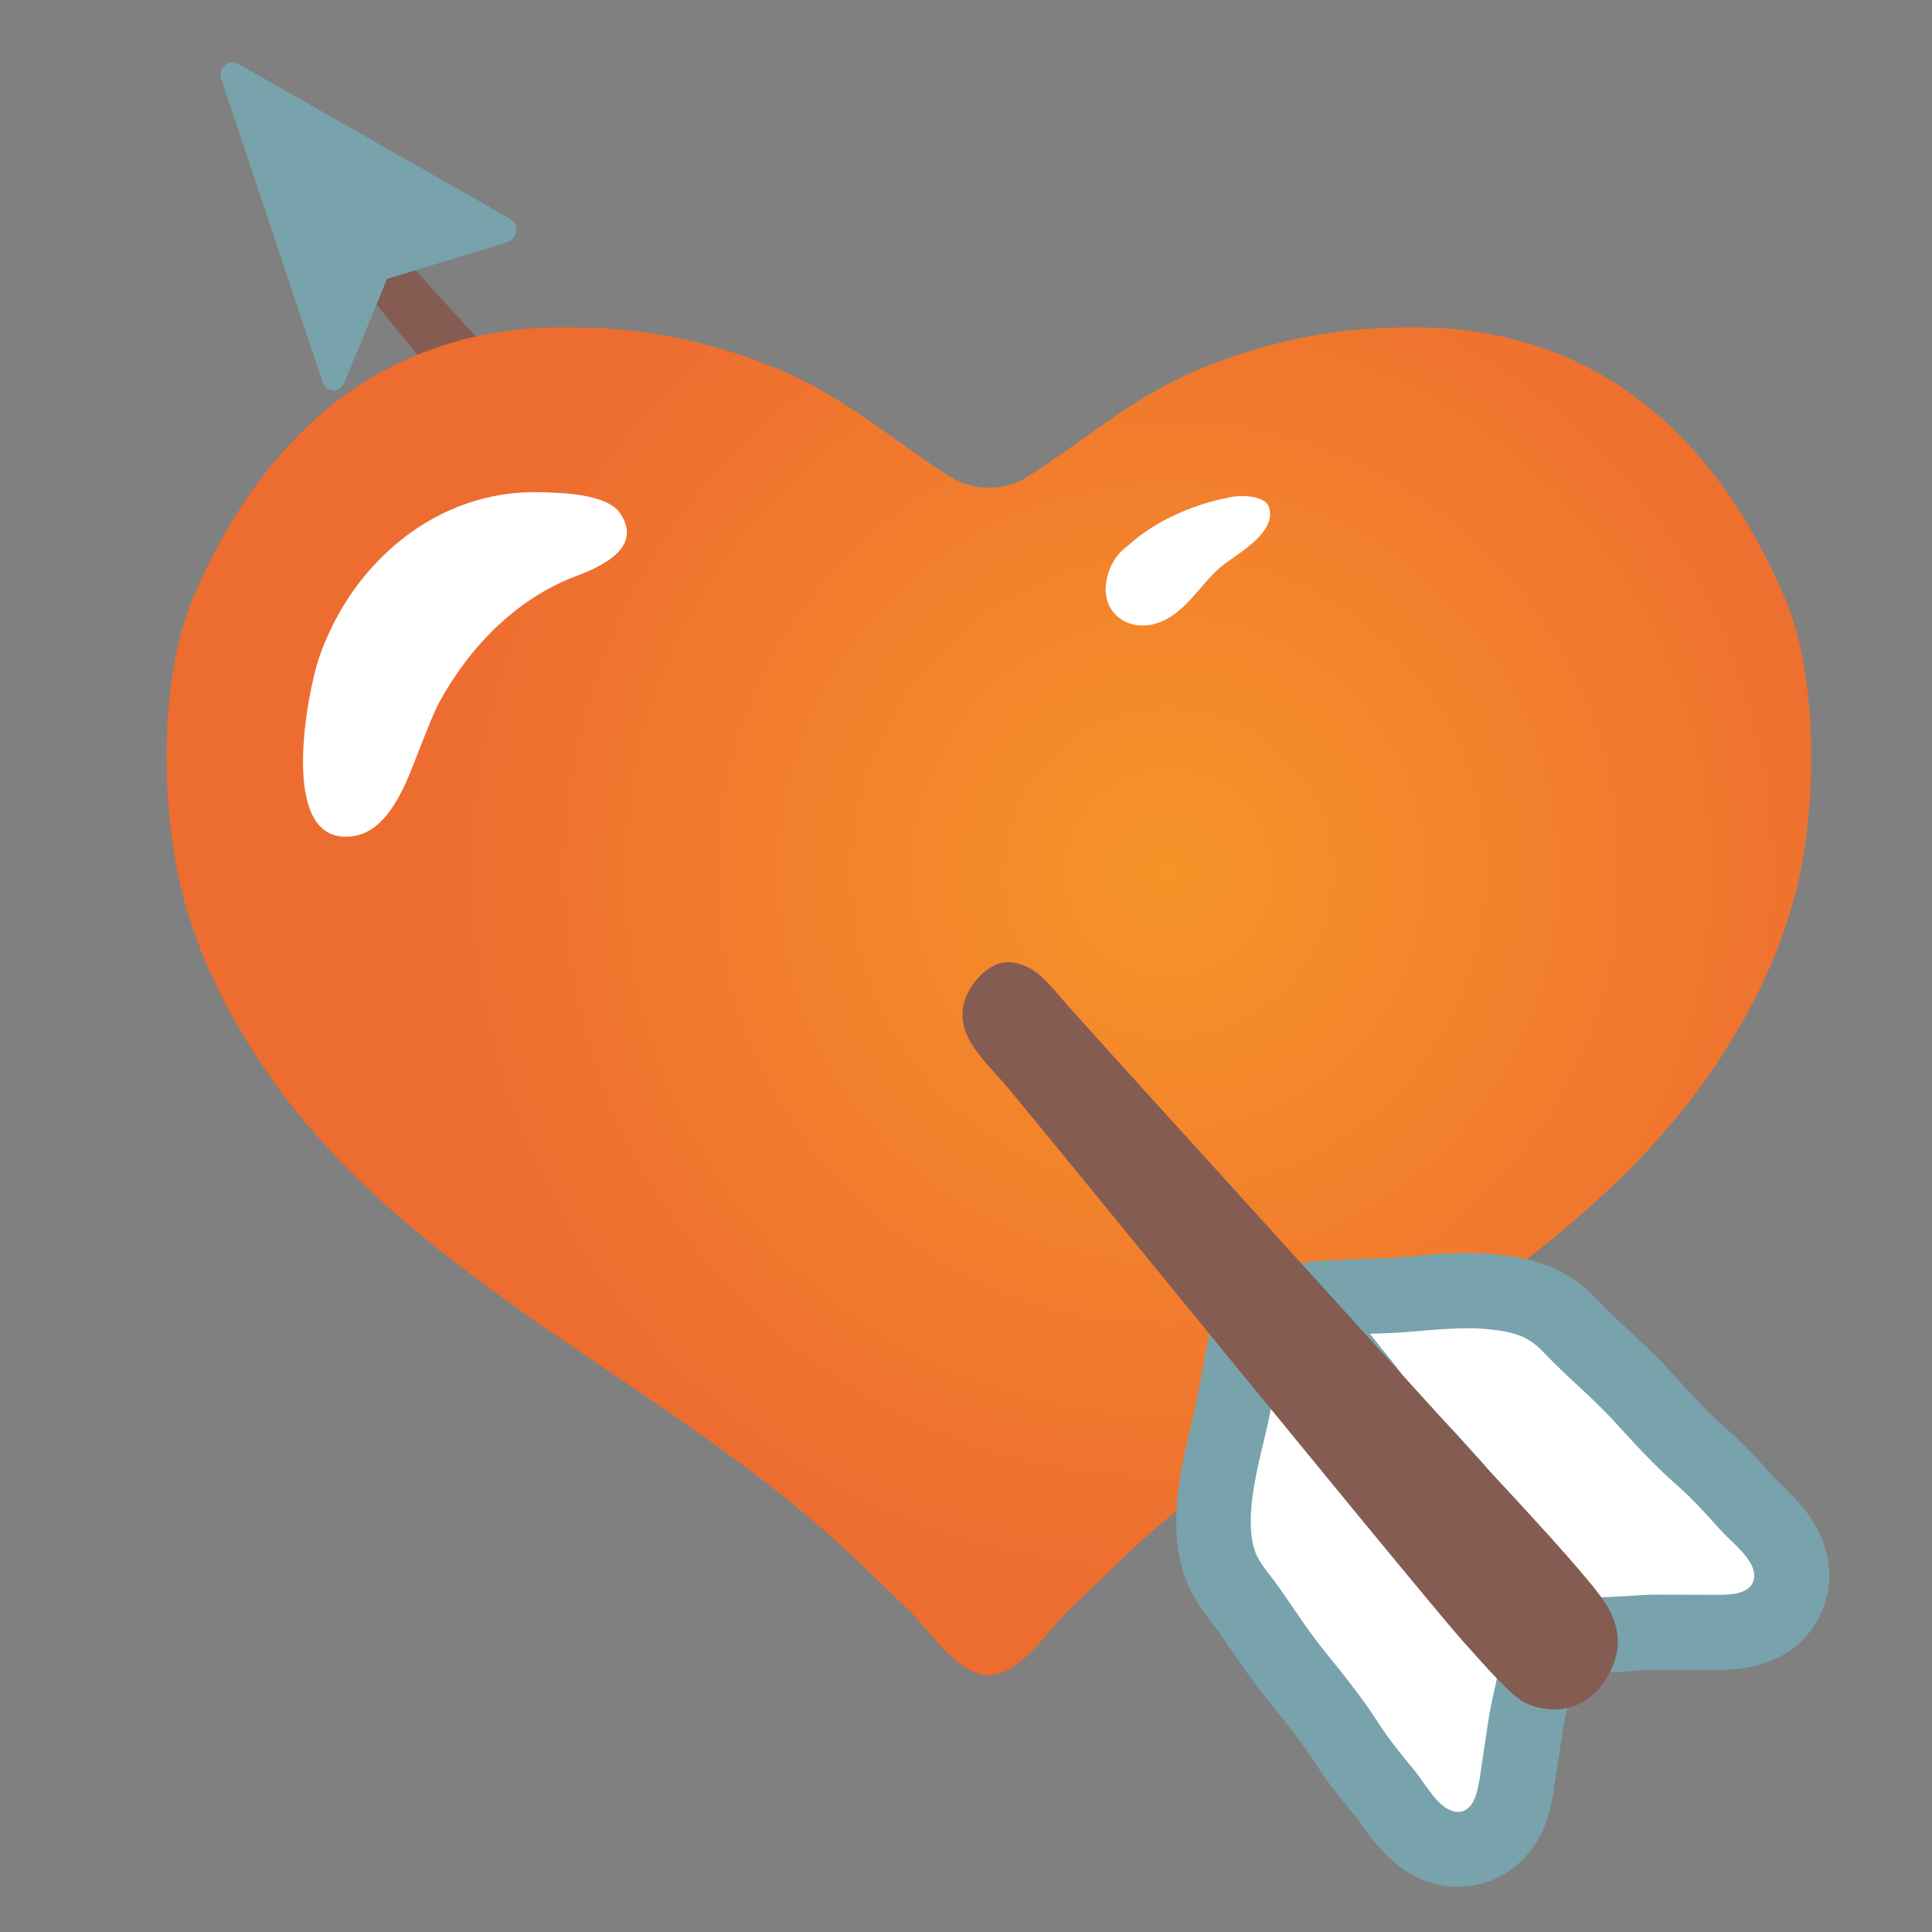 <svg width="128" height="128" style="enable-background:new 0 0 128 128;" xmlns="http://www.w3.org/2000/svg" xmlns:xlink="http://www.w3.org/1999/xlink">
  <rect width="100%" height="100%" fill="#808080" stroke="none"/>
  <g>
    <defs>
      <polyline id="SVGID_1_" points="64,58.01 20.46,10.13 18.04,11.71 60.31,63.56 "/>
    </defs>
    <use style="overflow:visible;fill:#855C52;" xlink:href="#SVGID_1_"/>
    <clipPath id="SVGID_2_">
      <use style="overflow:visible;" xlink:href="#SVGID_1_"/>
    </clipPath>
    <path d="M20.45,22.44c0,0-1.47,2.68-4.8,5.88l8,4.67l6-8.41L20.45,22.44z" style="clip-path:url(#SVGID_2_);fill:#2F2F2F;"/>
  </g>
  <polygon points="33.48,15.55 15.32,5.78 22.31,24.46 25.18,17.8 " style="fill:#78A3AD;"/>
  <path d="M14.63,4.82c0.03-0.18,0.12-0.35,0.26-0.49c0.24-0.22,0.59-0.27,0.87-0.11l18.06,10.29 c0.27,0.16,0.43,0.48,0.38,0.82c-0.01,0.32-0.26,0.6-0.57,0.71l-7.99,2.44l-2.83,6.88c-0.13,0.31-0.42,0.52-0.73,0.51 c-0.31-0.01-0.59-0.22-0.69-0.53L14.66,5.25C14.61,5.11,14.6,4.96,14.63,4.82z M31.39,15.02L16.79,6.7l5.4,16.13l2.2-5.35 c0.09-0.23,0.28-0.42,0.51-0.48L31.39,15.02z" style="fill:#78A3AD;"/>
  <g>
    <radialGradient id="SVGID_3_" cx="77.41" cy="57.828" gradientUnits="userSpaceOnUse" r="49.382">
      <stop offset="0" style="stop-color:#F79329"/>
      <stop offset="1" style="stop-color:#ED6C30"/>
    </radialGradient>
    <path d="M93.76,21.69c-0.06,0-0.12,0-0.17,0c-0.43,0-0.85,0-1.28,0.02 c-4.48,0.08-8.83,1.08-12.93,2.79c-4.4,1.85-7.43,4.62-11.34,7.11c-0.73,0.47-1.62,0.7-2.52,0.7c-0.9,0-1.8-0.24-2.53-0.7 c-3.92-2.49-6.93-5.26-11.33-7.11c-4.11-1.72-8.45-2.72-12.93-2.79c-0.42-0.01-0.85-0.01-1.28-0.02c-0.06,0-0.11,0-0.17,0 c-11.35,0-19.61,6.51-24.46,17.85c-2.07,4.82-2.11,12.09-1.26,17.16c0.84,5.05,2.95,9.6,5.8,13.86 c9.53,14.2,26.55,20.79,38.8,32.24c1.32,1.22,2.61,2.54,3.94,3.76c1.42,1.31,3.13,4.31,5.41,4.45c2.27-0.14,3.99-3.14,5.41-4.45 c1.33-1.22,2.62-2.54,3.93-3.76c12.27-11.45,29.28-18.03,38.82-32.24c2.85-4.25,4.96-8.81,5.81-13.86 c0.85-5.07,0.81-12.33-1.26-17.16C113.37,28.2,105.1,21.69,93.76,21.69L93.76,21.69z" style="fill:url(#SVGID_3_);"/>
  </g>
  <g>
    <path d="M100.05,123.91c2.28-1.6,2.71-4.19,2.85-5.04l0.05-0.34c0.1-0.73,0.22-1.46,0.33-2.19l0.29-1.92 l0-0.01c0.06-0.34,0.12-0.61,0.18-0.87l0.14-0.64l0.08-0.38c0.1-0.46,0.19-0.92,0.27-1.38c0.03-0.16,0.03-0.29,0.05-0.44 c0.04,0,0.11,0.01,0.15,0.01l0.2,0.02c1.14,0.13,2.2,0.06,3.06,0.01l0.4-0.03l0.61-0.04c0.31-0.02,0.62-0.04,0.93-0.05l1.95,0 c0.73,0,1.47,0,2.2,0.01c6.14,0.05,7.17-4.34,7.32-5.22c0.06-0.39,0.1-0.79,0.08-1.19c-0.08-2.88-2.07-4.79-3.14-5.82 c-0.13-0.12-0.24-0.24-0.34-0.33l-0.1-0.1c-0.92-1.03-1.97-2.2-3.2-3.28c-1.2-1.04-2.33-2.27-3.52-3.58l-0.33-0.36 c-0.88-0.96-1.78-1.79-2.65-2.61c-0.49-0.46-0.99-0.92-1.46-1.39l-0.27-0.28c-0.56-0.59-1.33-1.39-2.4-2.01 c-1.59-0.94-3.25-1.2-4.51-1.34c-1.14-0.13-2.2-0.11-3-0.08c-0.85,0.03-1.68,0.09-2.51,0.17c-0.7,0.06-1.4,0.12-2.1,0.15 l-0.88,0.03c-0.99,0.04-1.99,0.08-2.99,0.13l-0.34,0.02l-0.16,0.01c-0.87,0.04-1.69,0.31-2.4,0.76c-0.65,0.01-1.3,0.12-1.91,0.41 c-1.46,0.65-2.51,1.97-2.83,3.54l-0.11,0.56c-0.24,1.23-0.48,2.49-0.72,3.76c-0.13,0.69-0.3,1.37-0.45,2.05 c-0.19,0.81-0.39,1.63-0.55,2.45c-0.04,0.22-0.08,0.43-0.11,0.64c-0.14,0.85-0.22,1.61-0.26,2.35c-0.05,1.17-0.04,2.92,0.65,4.67 c0.46,1.16,1.14,2.03,1.63,2.68l0.23,0.3c0.41,0.54,0.79,1.11,1.17,1.68c0.66,0.97,1.35,1.98,2.17,2.99l0.3,0.37 c1.11,1.38,2.17,2.68,3.02,4.02c0.87,1.38,1.87,2.59,2.75,3.65l0.1,0.12c0.08,0.11,0.18,0.24,0.27,0.38 c0.86,1.21,2.45,3.48,5.3,3.98C97.11,125.19,98.73,124.84,100.05,123.91z" style="fill:#78A3AD;"/>
    <path d="M94.19,92.83c-0.17-0.14-0.4-0.32-0.52-0.43c-0.05-0.08-0.09-0.15-0.13-0.23 c-0.24-0.44-0.57-1.04-1.07-1.67c-0.58-0.71-1.15-1.42-1.71-2.13c0.35-0.02,0.71-0.03,1.06-0.04c1.54-0.05,3.07-0.26,4.61-0.31 c0.77-0.03,1.54-0.03,2.31,0.06c0.86,0.09,1.77,0.24,2.53,0.69c0.61,0.35,1.16,1.01,1.66,1.5c1.3,1.3,2.72,2.48,3.96,3.84 c1.37,1.49,2.72,2.99,4.25,4.32c1.04,0.91,1.95,1.94,2.87,2.96c0.67,0.75,2.18,1.86,2.21,2.96c0,0.09,0,0.17-0.02,0.25 c-0.17,1.01-1.55,1.07-2.39,1.06c-1.39-0.01-2.78,0-4.18-0.01c-0.6,0-1.22,0.06-1.83,0.09c-0.89,0.04-1.77,0.14-2.65,0.03 c-0.37-0.04-0.76-0.04-1.14-0.1c-0.04-0.11-0.06-0.22-0.11-0.34c-0.48-1.05-1.12-1.77-1.5-2.2l-0.14-0.16 c-0.07-0.08-0.22-0.33-0.36-0.56c-0.24-0.39-0.53-0.86-0.91-1.36c-0.13-0.17-0.28-0.36-0.42-0.55c-0.22-0.28-0.44-0.55-0.53-0.71 c-0.13-0.21-0.21-0.38-0.3-0.54c-0.36-0.68-0.84-1.59-1.73-2.57l-0.67-0.74c-0.55-0.62-1.1-1.23-1.68-1.82 C95.13,93.58,94.61,93.15,94.19,92.83z" style="fill:#FFFFFF;"/>
    <path d="M93.77,117.37c-0.87-1.07-1.75-2.11-2.49-3.28c-1.09-1.7-2.37-3.26-3.64-4.84 c-1.16-1.44-2.11-3.01-3.21-4.5c-0.41-0.56-0.99-1.21-1.24-1.86c-0.32-0.82-0.35-1.75-0.31-2.61c0.03-0.59,0.1-1.19,0.2-1.77 c0.03-0.17,0.06-0.35,0.09-0.52c0.28-1.51,0.71-2.99,1-4.51c0.05-0.3,0.12-0.59,0.17-0.88c0.29,0.32,0.58,0.6,0.8,0.82 c0.08,0.08,0.16,0.15,0.23,0.22c0.61,0.65,1.22,1.31,1.83,1.97l0.41,0.45c0.56,0.6,1.1,1.01,1.5,1.32 c0.07,0.06,0.15,0.11,0.23,0.17c0.06,0.11,0.21,0.36,0.32,0.56c0.27,0.47,0.61,1.06,1.06,1.66c0.5,0.67,1.04,1.32,1.57,1.97 l0.62,0.74c0.84,1.04,1.69,1.66,2.31,2.12c0.15,0.11,0.31,0.22,0.46,0.35c0.13,0.12,0.39,0.38,0.63,0.65 c0.16,0.17,0.32,0.34,0.49,0.51c0.43,0.44,0.85,0.8,1.2,1.09c0.2,0.17,0.43,0.36,0.52,0.46l0.13,0.16 c0.2,0.24,0.49,0.56,0.84,0.91c-0.02,0.2-0.04,0.38-0.04,0.58c-0.02,0.35-0.06,0.69-0.11,1.03c-0.09,0.53-0.21,1.05-0.32,1.58 c-0.11,0.54-0.25,1.09-0.34,1.63c-0.01,0.06-0.02,0.11-0.03,0.16c-0.2,1.38-0.42,2.75-0.62,4.13c-0.01,0.07-0.03,0.15-0.04,0.23 c-0.15,0.9-0.49,2.15-1.62,1.95C95.28,119.82,94.42,118.16,93.77,117.37z" style="fill:#FFFFFF;"/>
  </g>
  <path d="M104.36,113c0.74-0.28,1.75-0.95,2.44-2.51c0.16-0.36,0.27-0.72,0.33-1.07c0.33-2.01-0.9-3.49-2-4.81 c-1.54-1.85-3.21-3.64-4.81-5.39c-0.81-0.87-1.63-1.75-2.43-2.64c-1.79-1.97-11.62-12.82-21-23.15c-2.03-2.24-4.06-4.48-6.08-6.73 c-1.1-1.22-2.15-2.88-3.97-2.95c-1.34-0.05-2.59,1.41-2.94,2.58c-0.7,2.34,1.52,4.1,2.84,5.7c1.55,1.87,3.09,3.74,4.62,5.62 c15.93,19.52,24.3,29.69,25.57,31.09l0.43,0.48c1.85,2.09,3,3.28,3.76,3.63C102.17,113.33,103.36,113.38,104.36,113z" style="fill:#855C52;"/>
  <path d="M81.49,32.94c0.45-0.08,1.15-0.12,1.72,0.03c0.35,0.1,0.67,0.24,0.83,0.54l0.08,0.26 c0.3,1.55-1.99,2.84-3,3.6c-1.65,1.25-2.6,3.53-4.82,4.01c-1.65,0.35-3.17-0.76-3.04-2.54c0.05-0.8,0.38-1.6,0.92-2.2 c0.25-0.28,0.57-0.5,0.85-0.75C76.84,34.35,79.24,33.38,81.49,32.94z" style="fill:#FFFFFF;"/>
  <path d="M27.96,49.19c-0.83,2.05-1.95,5.89-4.64,6.22c-4.99,0.62-2.93-9.61-2.2-11.78 c2.15-6.33,7.82-11.21,14.68-11.02c1.4,0.04,4.45,0.09,5.32,1.44c1.46,2.26-1.29,3.49-2.96,4.12c-3.96,1.5-7.05,4.68-9.07,8.38 C28.77,47.15,28.4,48.11,27.96,49.19z" style="fill:#FFFFFF;"/>
</svg>